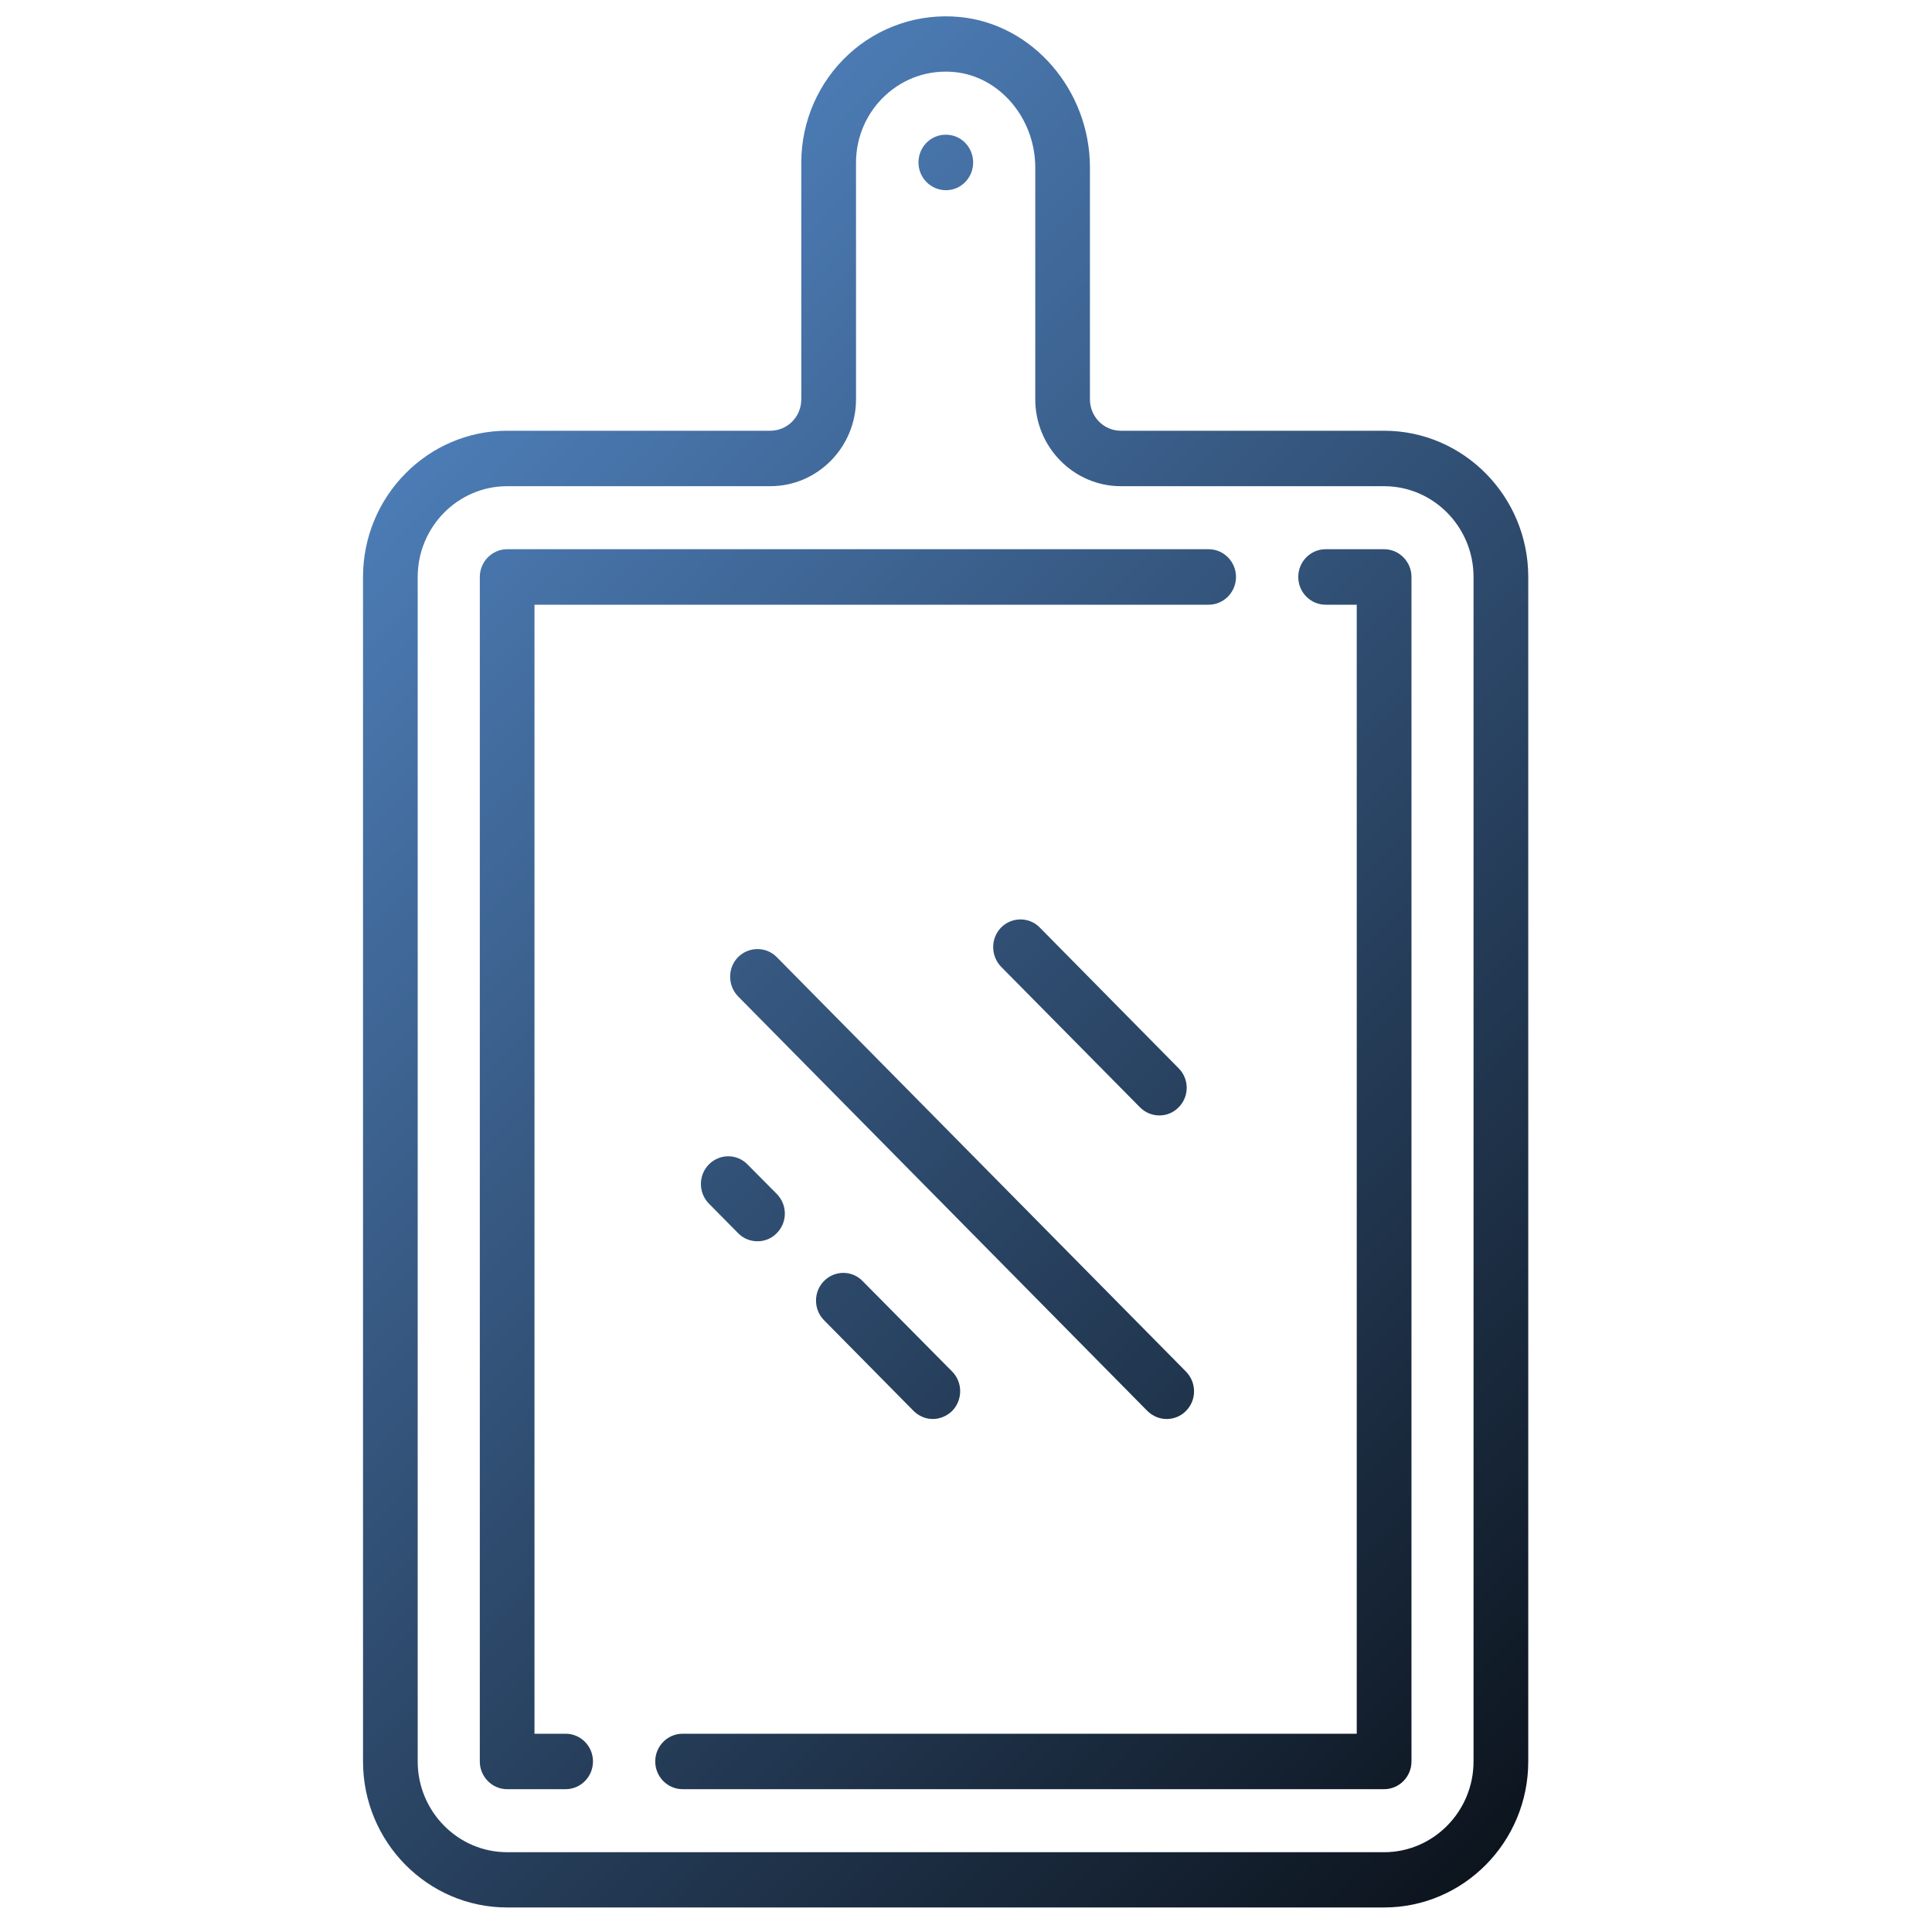 <?xml version="1.0" encoding="UTF-8"?>
<svg xmlns="http://www.w3.org/2000/svg" xmlns:xlink="http://www.w3.org/1999/xlink" width="40px" height="40px" viewBox="0 0 40 40" version="1.1">
<defs>
<linearGradient id="linear0" gradientUnits="userSpaceOnUse" x1="-0.011" y1="-3.31" x2="524.307" y2="517.516" gradientTransform="matrix(0.075,0,0,0.076,0.254,0.338)">
<stop offset="0" style="stop-color:rgb(38.431%,62.745%,91.765%);stop-opacity:1;"/>
<stop offset="1" style="stop-color:rgb(0%,0%,0%);stop-opacity:1;"/>
</linearGradient>
<linearGradient id="linear1" gradientUnits="userSpaceOnUse" x1="-0.011" y1="-3.31" x2="524.307" y2="517.516" gradientTransform="matrix(0.075,0,0,0.076,0.254,0.338)">
<stop offset="0" style="stop-color:rgb(38.431%,62.745%,91.765%);stop-opacity:1;"/>
<stop offset="1" style="stop-color:rgb(0%,0%,0%);stop-opacity:1;"/>
</linearGradient>
<linearGradient id="linear2" gradientUnits="userSpaceOnUse" x1="-0.011" y1="-3.31" x2="524.307" y2="517.516" gradientTransform="matrix(0.075,0,0,0.076,0.254,0.338)">
<stop offset="0" style="stop-color:rgb(38.431%,62.745%,91.765%);stop-opacity:1;"/>
<stop offset="1" style="stop-color:rgb(0%,0%,0%);stop-opacity:1;"/>
</linearGradient>
<linearGradient id="linear3" gradientUnits="userSpaceOnUse" x1="-0.011" y1="-3.31" x2="524.307" y2="517.516" gradientTransform="matrix(0.075,0,0,0.076,0.254,0.338)">
<stop offset="0" style="stop-color:rgb(38.431%,62.745%,91.765%);stop-opacity:1;"/>
<stop offset="1" style="stop-color:rgb(0%,0%,0%);stop-opacity:1;"/>
</linearGradient>
<linearGradient id="linear4" gradientUnits="userSpaceOnUse" x1="-0.011" y1="-3.31" x2="524.307" y2="517.516" gradientTransform="matrix(0.075,0,0,0.076,0.254,0.338)">
<stop offset="0" style="stop-color:rgb(38.431%,62.745%,91.765%);stop-opacity:1;"/>
<stop offset="1" style="stop-color:rgb(0%,0%,0%);stop-opacity:1;"/>
</linearGradient>
<linearGradient id="linear5" gradientUnits="userSpaceOnUse" x1="-0.011" y1="-3.31" x2="524.307" y2="517.516" gradientTransform="matrix(0.075,0,0,0.076,0.254,0.338)">
<stop offset="0" style="stop-color:rgb(38.431%,62.745%,91.765%);stop-opacity:1;"/>
<stop offset="1" style="stop-color:rgb(0%,0%,0%);stop-opacity:1;"/>
</linearGradient>
<linearGradient id="linear6" gradientUnits="userSpaceOnUse" x1="-0.011" y1="-3.31" x2="524.307" y2="517.516" gradientTransform="matrix(0.075,0,0,0.076,0.254,0.338)">
<stop offset="0" style="stop-color:rgb(38.431%,62.745%,91.765%);stop-opacity:1;"/>
<stop offset="1" style="stop-color:rgb(0%,0%,0%);stop-opacity:1;"/>
</linearGradient>
<linearGradient id="linear7" gradientUnits="userSpaceOnUse" x1="-0.011" y1="-3.31" x2="524.307" y2="517.516" gradientTransform="matrix(0.075,0,0,0.076,0.254,0.338)">
<stop offset="0" style="stop-color:rgb(38.431%,62.745%,91.765%);stop-opacity:1;"/>
<stop offset="1" style="stop-color:rgb(0%,0%,0%);stop-opacity:1;"/>
</linearGradient>
</defs>
<g id="surface1">
<path style=" stroke:none;fill-rule:nonzero;fill:url(#linear0);" d="M 28.656 8.918 L 23.207 8.918 C 22.852 8.918 22.566 8.629 22.566 8.266 L 22.566 3.469 C 22.566 1.867 21.379 0.496 19.871 0.352 C 19.027 0.27 18.191 0.551 17.57 1.125 C 16.949 1.695 16.59 2.512 16.59 3.363 L 16.59 8.266 C 16.59 8.629 16.301 8.918 15.949 8.918 L 10.5 8.918 C 8.855 8.918 7.516 10.277 7.516 11.945 L 7.516 36.469 C 7.516 38.137 8.855 39.492 10.5 39.492 L 28.656 39.492 C 30.301 39.492 31.641 38.137 31.641 36.469 L 31.641 11.945 C 31.641 10.277 30.301 8.918 28.656 8.918 Z M 30.508 36.469 C 30.508 37.504 29.676 38.348 28.656 38.348 L 10.5 38.348 C 9.48 38.348 8.648 37.504 8.648 36.469 L 8.648 11.945 C 8.648 10.91 9.48 10.066 10.5 10.066 L 15.949 10.066 C 16.926 10.066 17.723 9.258 17.723 8.266 L 17.723 3.363 C 17.723 2.836 17.945 2.328 18.332 1.973 C 18.723 1.613 19.23 1.441 19.762 1.492 C 20.699 1.582 21.434 2.453 21.434 3.469 L 21.434 8.266 C 21.434 9.258 22.23 10.066 23.207 10.066 L 28.656 10.066 C 29.676 10.066 30.508 10.91 30.508 11.945 Z M 30.508 36.469 "/>
<path style=" stroke:none;fill-rule:nonzero;fill:url(#linear1);" d="M 19.586 2.789 L 19.578 2.789 C 19.266 2.789 19.016 3.047 19.016 3.363 C 19.016 3.68 19.27 3.938 19.586 3.938 C 19.898 3.938 20.148 3.68 20.148 3.363 C 20.148 3.047 19.898 2.789 19.586 2.789 Z M 19.586 2.789 "/>
<path style=" stroke:none;fill-rule:nonzero;fill:url(#linear2);" d="M 25.023 11.371 L 10.5 11.371 C 10.188 11.371 9.934 11.629 9.934 11.945 L 9.934 36.469 C 9.934 36.785 10.188 37.043 10.5 37.043 L 11.711 37.043 C 12.023 37.043 12.277 36.785 12.277 36.469 C 12.277 36.152 12.023 35.895 11.711 35.895 L 11.066 35.895 L 11.066 12.52 L 25.023 12.52 C 25.336 12.52 25.59 12.262 25.59 11.945 C 25.59 11.629 25.336 11.371 25.023 11.371 Z M 25.023 11.371 "/>
<path style=" stroke:none;fill-rule:nonzero;fill:url(#linear3);" d="M 28.656 11.371 L 27.445 11.371 C 27.133 11.371 26.879 11.629 26.879 11.945 C 26.879 12.262 27.133 12.52 27.445 12.52 L 28.09 12.52 L 28.09 35.895 L 14.133 35.895 C 13.82 35.895 13.566 36.152 13.566 36.469 C 13.566 36.785 13.82 37.043 14.133 37.043 L 28.656 37.043 C 28.969 37.043 29.223 36.785 29.223 36.469 L 29.223 11.945 C 29.223 11.629 28.969 11.371 28.656 11.371 Z M 28.656 11.371 "/>
<path style=" stroke:none;fill-rule:nonzero;fill:url(#linear4);" d="M 24.555 28.398 L 16.082 19.816 C 15.863 19.594 15.504 19.594 15.281 19.816 C 15.062 20.039 15.062 20.402 15.281 20.629 L 23.754 29.211 C 23.863 29.32 24.008 29.379 24.152 29.379 C 24.301 29.379 24.445 29.324 24.555 29.211 C 24.777 28.988 24.777 28.625 24.555 28.398 Z M 24.555 28.398 "/>
<path style=" stroke:none;fill-rule:nonzero;fill:url(#linear5);" d="M 24.402 22.117 L 21.527 19.203 C 21.309 18.98 20.949 18.98 20.727 19.203 C 20.508 19.426 20.508 19.789 20.727 20.016 L 23.602 22.926 C 23.715 23.039 23.859 23.094 24.004 23.094 C 24.148 23.094 24.293 23.039 24.402 22.926 C 24.625 22.703 24.625 22.34 24.402 22.117 Z M 24.402 22.117 "/>
<path style=" stroke:none;fill-rule:nonzero;fill:url(#linear6);" d="M 19.715 28.398 L 17.859 26.523 C 17.641 26.297 17.281 26.297 17.059 26.523 C 16.84 26.746 16.84 27.109 17.059 27.332 L 18.914 29.211 C 19.023 29.32 19.168 29.379 19.312 29.379 C 19.457 29.379 19.602 29.32 19.715 29.211 C 19.934 28.984 19.934 28.621 19.715 28.398 Z M 19.715 28.398 "/>
<path style=" stroke:none;fill-rule:nonzero;fill:url(#linear7);" d="M 16.082 24.719 L 15.477 24.109 C 15.258 23.883 14.898 23.883 14.676 24.109 C 14.457 24.332 14.457 24.695 14.676 24.918 L 15.281 25.531 C 15.391 25.645 15.539 25.699 15.684 25.699 C 15.828 25.699 15.973 25.645 16.082 25.531 C 16.305 25.309 16.305 24.945 16.082 24.719 Z M 16.082 24.719 "/>
</g>
</svg>
